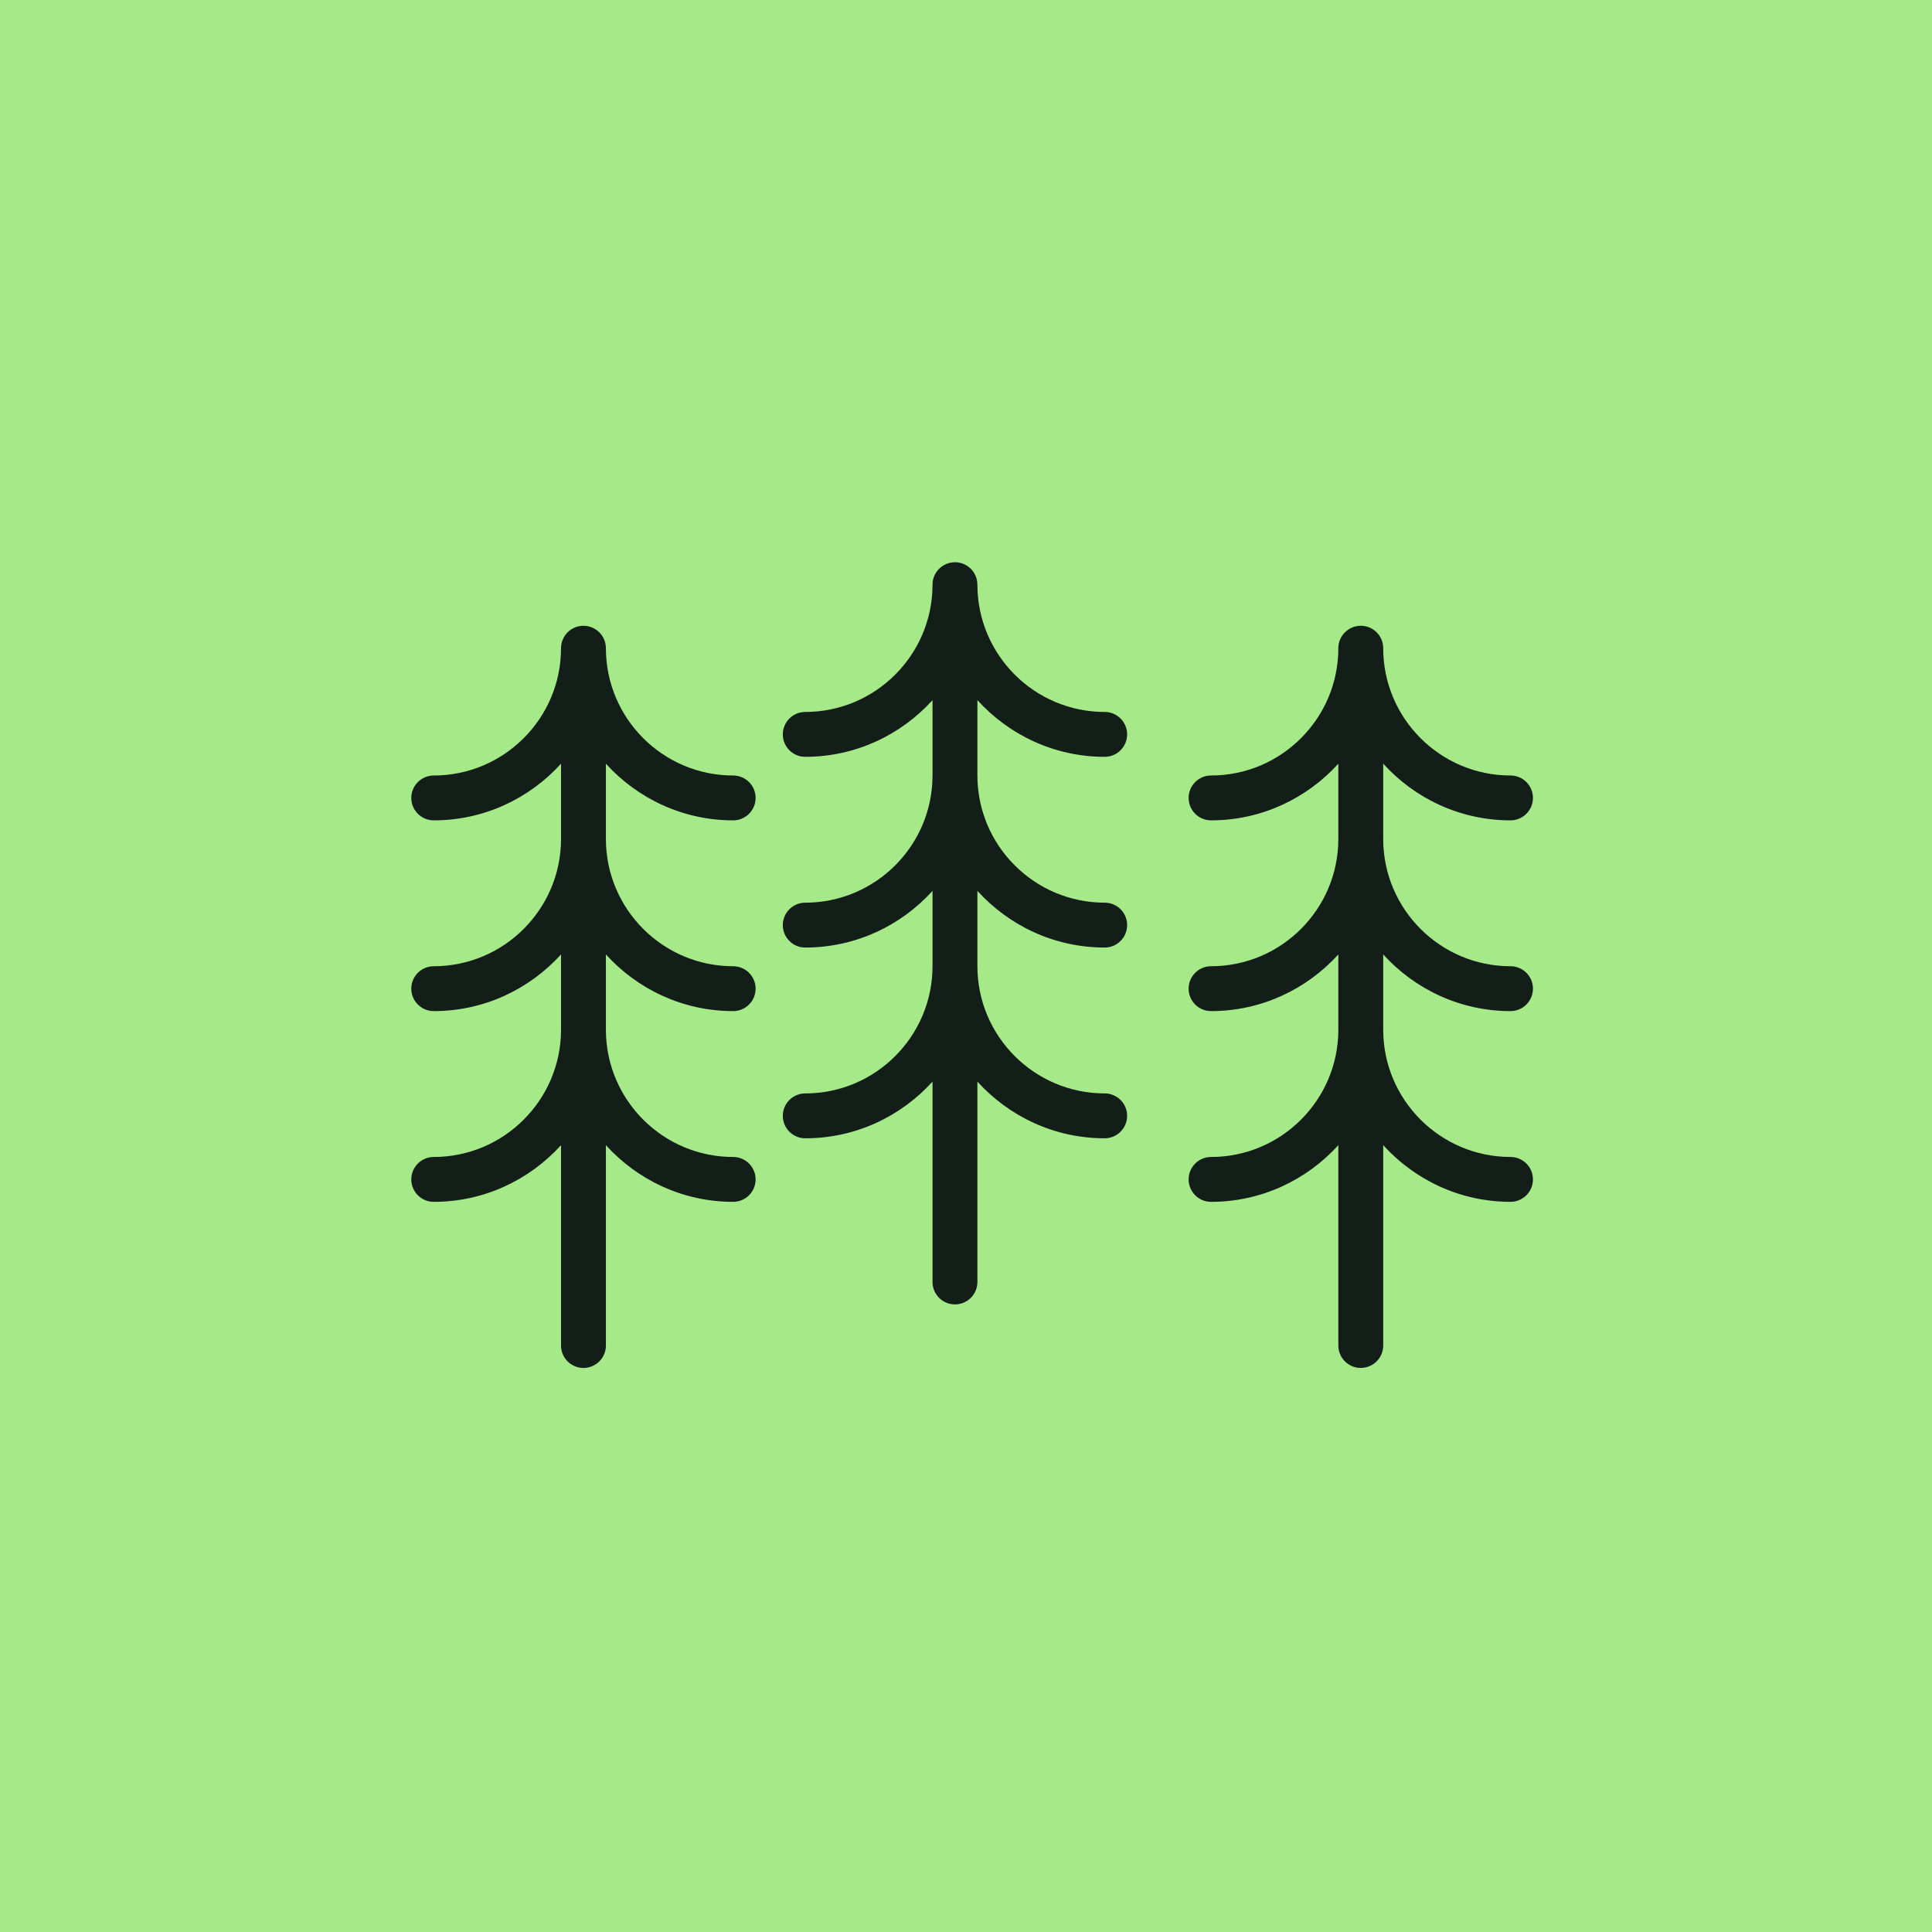 <svg version="1.0" preserveAspectRatio="xMidYMid meet" height="1200" viewBox="0 0 900 900" zoomAndPan="magnify" width="1200" xmlns:xlink="http://www.w3.org/1999/xlink" xmlns="http://www.w3.org/2000/svg"><defs><clipPath id="2e837b3884"><path clip-rule="nonzero" d="M 66 63.371 L 840 63.371 L 840 836.621 L 66 836.621 Z M 66 63.371"></path></clipPath></defs><rect fill-opacity="1" height="1080" y="-90" fill="#ffffff" width="1080" x="-90"></rect><rect fill-opacity="1" height="1080" y="-90" fill="#a5e988" width="1080" x="-90"></rect><g clip-path="url(#2e837b3884)"><path fill-rule="nonzero" fill-opacity="1" d="M 176.664 63.371 L 729.027 63.371 C 730.836 63.371 732.645 63.418 734.449 63.508 C 736.254 63.594 738.059 63.727 739.855 63.906 C 741.656 64.082 743.449 64.305 745.238 64.57 C 747.027 64.832 748.809 65.145 750.582 65.496 C 752.355 65.848 754.117 66.246 755.871 66.684 C 757.625 67.121 759.367 67.605 761.098 68.129 C 762.828 68.656 764.543 69.223 766.246 69.832 C 767.949 70.438 769.633 71.09 771.305 71.781 C 772.977 72.473 774.629 73.207 776.262 73.98 C 777.895 74.75 779.512 75.562 781.105 76.418 C 782.699 77.27 784.273 78.16 785.824 79.09 C 787.375 80.02 788.902 80.984 790.402 81.988 C 791.906 82.992 793.383 84.035 794.836 85.113 C 796.289 86.188 797.715 87.301 799.113 88.449 C 800.508 89.594 801.879 90.773 803.219 91.988 C 804.559 93.203 805.867 94.449 807.145 95.727 C 808.422 97.004 809.668 98.316 810.883 99.652 C 812.098 100.992 813.277 102.363 814.426 103.758 C 815.57 105.156 816.684 106.582 817.762 108.035 C 818.84 109.484 819.879 110.965 820.883 112.465 C 821.887 113.969 822.855 115.496 823.785 117.047 C 824.715 118.598 825.605 120.172 826.457 121.766 C 827.309 123.359 828.121 124.973 828.895 126.609 C 829.668 128.242 830.398 129.895 831.094 131.566 C 831.785 133.234 832.434 134.922 833.043 136.621 C 833.652 138.324 834.219 140.043 834.746 141.77 C 835.27 143.5 835.75 145.242 836.191 146.996 C 836.629 148.75 837.027 150.516 837.379 152.285 C 837.73 154.059 838.039 155.84 838.305 157.629 C 838.57 159.418 838.793 161.211 838.969 163.012 C 839.145 164.809 839.281 166.613 839.367 168.418 C 839.457 170.223 839.5 172.031 839.5 173.836 L 839.5 726.16 C 839.5 727.965 839.457 729.773 839.367 731.578 C 839.281 733.383 839.145 735.188 838.969 736.984 C 838.793 738.785 838.57 740.578 838.305 742.367 C 838.039 744.156 837.73 745.938 837.379 747.711 C 837.027 749.48 836.629 751.246 836.191 753 C 835.75 754.754 835.27 756.496 834.746 758.227 C 834.219 759.953 833.652 761.672 833.043 763.371 C 832.434 765.074 831.785 766.762 831.094 768.43 C 830.398 770.102 829.668 771.754 828.895 773.387 C 828.121 775.023 827.309 776.637 826.457 778.23 C 825.605 779.824 824.715 781.398 823.785 782.949 C 822.855 784.5 821.887 786.027 820.883 787.531 C 819.879 789.031 818.84 790.512 817.762 791.961 C 816.684 793.414 815.57 794.84 814.426 796.238 C 813.277 797.633 812.098 799.004 810.883 800.344 C 809.668 801.68 808.422 802.992 807.145 804.27 C 805.867 805.547 804.559 806.793 803.219 808.008 C 801.879 809.223 800.508 810.402 799.113 811.547 C 797.715 812.695 796.289 813.809 794.836 814.883 C 793.383 815.961 791.906 817.004 790.402 818.008 C 788.902 819.012 787.375 819.977 785.824 820.906 C 784.273 821.836 782.699 822.727 781.105 823.578 C 779.512 824.434 777.895 825.246 776.262 826.016 C 774.629 826.789 772.977 827.523 771.305 828.215 C 769.633 828.906 767.949 829.555 766.246 830.164 C 764.543 830.773 762.828 831.34 761.098 831.867 C 759.367 832.391 757.625 832.875 755.871 833.312 C 754.117 833.75 752.355 834.148 750.582 834.5 C 748.809 834.852 747.027 835.16 745.238 835.426 C 743.449 835.691 741.656 835.914 739.855 836.09 C 738.059 836.27 736.254 836.402 734.449 836.488 C 732.645 836.578 730.836 836.621 729.027 836.621 L 176.664 836.621 C 174.855 836.621 173.051 836.578 171.246 836.488 C 169.438 836.402 167.637 836.27 165.836 836.09 C 164.039 835.914 162.242 835.691 160.457 835.426 C 158.668 835.16 156.887 834.852 155.113 834.5 C 153.34 834.148 151.574 833.75 149.824 833.312 C 148.07 832.875 146.328 832.391 144.598 831.867 C 142.867 831.34 141.148 830.773 139.449 830.164 C 137.746 829.555 136.059 828.906 134.391 828.215 C 132.719 827.523 131.066 826.789 129.434 826.016 C 127.797 825.246 126.184 824.434 124.59 823.578 C 122.992 822.727 121.422 821.836 119.871 820.906 C 118.32 819.977 116.793 819.012 115.289 818.008 C 113.785 817.004 112.309 815.961 110.855 814.883 C 109.406 813.809 107.98 812.695 106.582 811.547 C 105.184 810.402 103.816 809.223 102.477 808.008 C 101.137 806.793 99.828 805.547 98.551 804.27 C 97.27 802.992 96.023 801.68 94.809 800.344 C 93.598 799.004 92.414 797.633 91.27 796.238 C 90.121 794.84 89.008 793.414 87.934 791.961 C 86.855 790.512 85.816 789.031 84.809 787.531 C 83.805 786.027 82.84 784.5 81.91 782.949 C 80.98 781.398 80.09 779.824 79.238 778.23 C 78.383 776.637 77.57 775.023 76.801 773.387 C 76.027 771.754 75.293 770.102 74.602 768.43 C 73.91 766.762 73.258 765.074 72.648 763.371 C 72.039 761.672 71.473 759.953 70.949 758.227 C 70.426 756.496 69.941 754.754 69.504 753 C 69.062 751.246 68.668 749.48 68.316 747.711 C 67.961 745.938 67.652 744.156 67.387 742.367 C 67.121 740.578 66.902 738.785 66.723 736.984 C 66.547 735.188 66.414 733.383 66.324 731.578 C 66.238 729.773 66.191 727.965 66.191 726.16 L 66.191 173.836 C 66.191 172.031 66.238 170.223 66.324 168.418 C 66.414 166.613 66.547 164.809 66.723 163.012 C 66.902 161.211 67.121 159.418 67.387 157.629 C 67.652 155.84 67.961 154.059 68.316 152.285 C 68.668 150.516 69.062 148.75 69.504 146.996 C 69.941 145.242 70.426 143.5 70.949 141.77 C 71.473 140.043 72.039 138.324 72.648 136.621 C 73.258 134.922 73.91 133.234 74.602 131.566 C 75.293 129.895 76.027 128.242 76.801 126.609 C 77.57 124.973 78.383 123.359 79.238 121.766 C 80.09 120.172 80.98 118.598 81.91 117.047 C 82.84 115.496 83.805 113.969 84.809 112.465 C 85.816 110.965 86.855 109.484 87.934 108.035 C 89.008 106.582 90.121 105.156 91.27 103.758 C 92.414 102.363 93.598 100.992 94.809 99.652 C 96.023 98.316 97.27 97.004 98.551 95.727 C 99.828 94.449 101.137 93.203 102.477 91.988 C 103.816 90.773 105.184 89.594 106.582 88.449 C 107.98 87.301 109.406 86.188 110.855 85.113 C 112.309 84.035 113.785 82.992 115.289 81.988 C 116.793 80.984 118.32 80.02 119.871 79.09 C 121.422 78.16 122.992 77.27 124.59 76.418 C 126.184 75.562 127.797 74.75 129.434 73.98 C 131.066 73.207 132.719 72.473 134.391 71.781 C 136.059 71.09 137.746 70.438 139.449 69.832 C 141.148 69.223 142.867 68.656 144.598 68.129 C 146.328 67.605 148.07 67.121 149.824 66.684 C 151.574 66.246 153.34 65.848 155.113 65.496 C 156.887 65.145 158.668 64.832 160.457 64.57 C 162.242 64.305 164.039 64.082 165.836 63.906 C 167.637 63.727 169.438 63.594 171.246 63.508 C 173.051 63.418 174.855 63.371 176.664 63.371 Z M 176.664 63.371" fill="#a5e988"></path></g><path fill-rule="nonzero" fill-opacity="1" d="M 514.613 352.555 C 520.387 352.555 525.062 347.871 525.062 342.102 C 525.062 336.336 520.387 331.656 514.613 331.656 C 481.914 331.656 455.309 305.055 455.309 272.359 C 455.309 266.59 450.629 261.91 444.855 261.91 C 439.082 261.91 434.406 266.59 434.406 272.359 C 434.406 305.055 407.812 331.656 375.113 331.656 C 369.34 331.656 364.664 336.336 364.664 342.102 C 364.664 347.871 369.34 352.555 375.113 352.555 C 398.617 352.555 419.727 342.328 434.406 326.164 L 434.406 361.211 C 434.406 393.906 407.812 420.504 375.113 420.504 C 369.34 420.504 364.664 425.188 364.664 430.953 C 364.664 436.723 369.34 441.402 375.113 441.402 C 398.617 441.402 419.727 431.18 434.406 415.016 L 434.406 450.059 C 434.406 482.758 407.812 509.359 375.113 509.359 C 369.34 509.359 364.664 514.035 364.664 519.809 C 364.664 525.582 369.34 530.262 375.113 530.262 C 398.617 530.262 419.727 520.031 434.406 503.863 L 434.406 597.195 C 434.406 602.969 439.082 607.648 444.855 607.648 C 450.629 607.648 455.309 602.969 455.309 597.195 L 455.309 503.859 C 469.992 520.023 491.105 530.254 514.613 530.254 C 520.387 530.254 525.062 525.578 525.062 519.805 C 525.062 514.031 520.387 509.355 514.613 509.355 C 481.914 509.355 455.309 482.754 455.309 450.055 L 455.309 415.004 C 469.992 431.168 491.105 441.398 514.613 441.398 C 520.387 441.398 525.062 436.719 525.062 430.949 C 525.062 425.18 520.387 420.5 514.613 420.5 C 481.914 420.5 455.309 393.902 455.309 361.207 L 455.309 326.152 C 469.996 342.324 491.105 352.555 514.613 352.555 Z M 514.613 352.555" fill="#141e19"></path><path fill-rule="nonzero" fill-opacity="1" d="M 703.656 471.008 C 709.43 471.008 714.105 466.332 714.105 460.559 C 714.105 454.785 709.43 450.109 703.656 450.109 C 670.957 450.109 644.352 423.504 644.352 390.809 L 644.352 355.754 C 659.031 371.922 680.148 382.152 703.656 382.152 C 709.43 382.152 714.105 377.469 714.105 371.699 C 714.105 365.934 709.43 361.254 703.656 361.254 C 670.957 361.254 644.352 334.652 644.352 301.957 C 644.352 296.188 639.672 291.508 633.898 291.508 C 628.125 291.508 623.449 296.188 623.449 301.957 C 623.449 334.652 596.855 361.254 564.156 361.254 C 558.383 361.254 553.707 365.934 553.707 371.699 C 553.707 377.469 558.383 382.152 564.156 382.152 C 587.656 382.152 608.77 371.926 623.449 355.762 L 623.449 390.809 C 623.449 423.504 596.855 450.109 564.156 450.109 C 558.383 450.109 553.707 454.785 553.707 460.559 C 553.707 466.332 558.383 471.008 564.156 471.008 C 587.656 471.008 608.77 460.781 623.449 444.617 L 623.449 479.664 C 623.449 512.359 596.855 538.965 564.156 538.965 C 558.383 538.965 553.707 543.641 553.707 549.414 C 553.707 555.188 558.383 559.863 564.156 559.863 C 587.656 559.863 608.77 549.633 623.449 533.469 L 623.449 626.789 C 623.449 632.562 628.125 637.238 633.898 637.238 C 639.672 637.238 644.352 632.562 644.352 626.789 L 644.352 533.461 C 659.031 549.629 680.148 559.859 703.656 559.859 C 709.43 559.859 714.105 555.18 714.105 549.406 C 714.105 543.633 709.43 538.961 703.656 538.961 C 670.957 538.961 644.352 512.355 644.352 479.66 L 644.352 444.613 C 659.039 460.781 680.148 471.008 703.656 471.008 Z M 703.656 471.008" fill="#141e19"></path><path fill-rule="nonzero" fill-opacity="1" d="M 351.992 371.707 C 351.992 377.473 347.316 382.156 341.543 382.156 C 318.039 382.156 296.93 371.926 282.25 355.762 L 282.25 390.809 C 282.25 423.504 308.848 450.109 341.543 450.109 C 347.316 450.109 351.992 454.785 351.992 460.559 C 351.992 466.332 347.316 471.008 341.543 471.008 C 318.035 471.008 296.93 460.781 282.25 444.617 L 282.25 479.664 C 282.25 512.359 308.848 538.965 341.543 538.965 C 347.316 538.965 351.992 543.641 351.992 549.414 C 351.992 555.188 347.316 559.863 341.543 559.863 C 318.035 559.863 296.93 549.633 282.25 533.469 L 282.25 626.797 C 282.25 632.57 277.566 637.246 271.797 637.246 C 266.031 637.246 261.348 632.57 261.348 626.797 L 261.348 533.469 C 246.668 549.633 225.551 559.863 202.043 559.863 C 196.273 559.863 191.594 555.188 191.594 549.414 C 191.594 543.641 196.273 538.965 202.043 538.965 C 234.742 538.965 261.348 512.359 261.348 479.664 L 261.348 444.617 C 246.668 460.781 225.551 471.012 202.043 471.012 C 196.273 471.012 191.594 466.336 191.594 460.562 C 191.594 454.789 196.273 450.113 202.043 450.113 C 234.742 450.113 261.348 423.508 261.348 390.812 L 261.348 355.762 C 246.668 371.926 225.551 382.156 202.043 382.156 C 196.273 382.156 191.594 377.473 191.594 371.707 C 191.594 365.938 196.273 361.258 202.043 361.258 C 234.742 361.258 261.348 334.656 261.348 301.961 C 261.348 296.195 266.031 291.512 271.797 291.512 C 277.566 291.512 282.25 296.195 282.25 301.961 C 282.25 334.656 308.848 361.258 341.543 361.258 C 347.316 361.258 351.992 365.938 351.992 371.707 Z M 351.992 371.707" fill="#141e19"></path></svg>